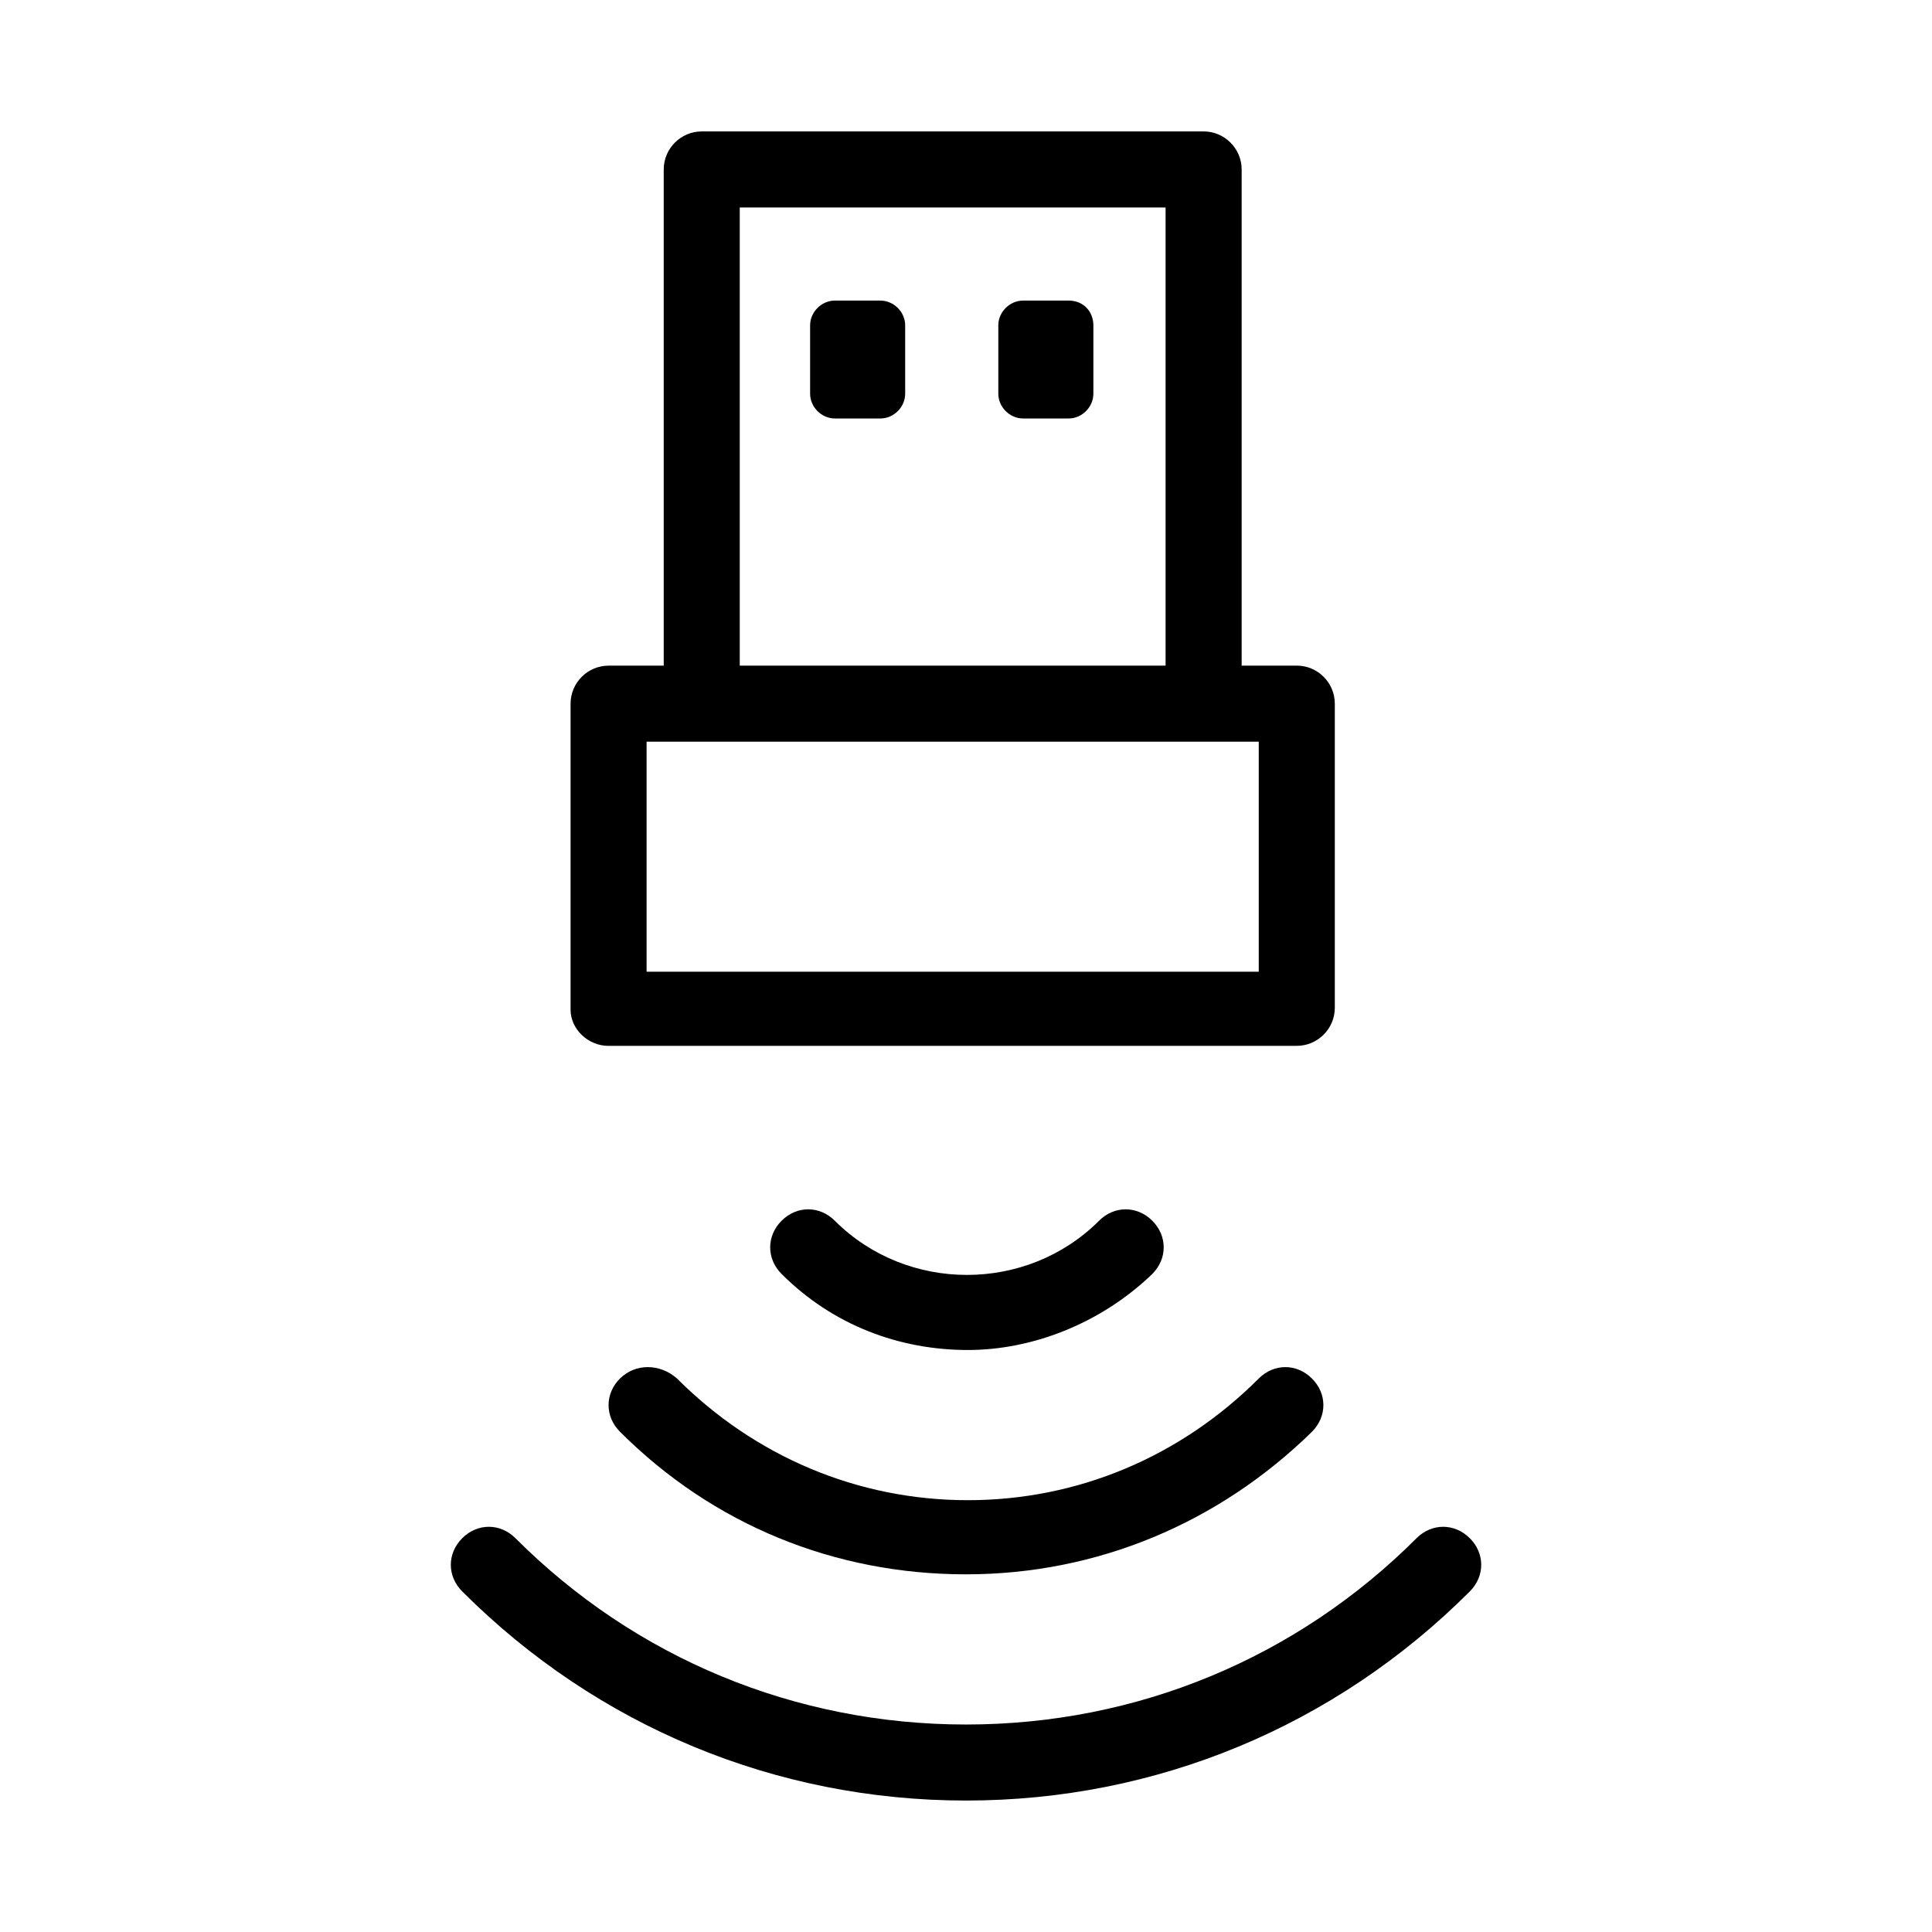 <?xml version="1.0" encoding="UTF-8"?>
<!-- The Best Svg Icon site in the world: iconSvg.co, Visit us! https://iconsvg.co -->
<svg fill="#000000" width="800px" height="800px" version="1.1" viewBox="144 144 512 512" xmlns="http://www.w3.org/2000/svg">
 <g>
  <path d="m305.28 421.16h182.38c5.543 0 10.078-4.535 10.078-10.078v-80.609c0-5.543-4.535-10.078-10.078-10.078h-14.609v-131.49c0-5.543-4.535-10.078-10.078-10.078h-133c-5.543 0-10.078 4.535-10.078 10.078v131.5h-14.609c-5.543 0-10.078 4.535-10.078 10.078v81.113c0 5.039 4.535 9.574 10.078 9.574zm34.762-222.18h112.85v121.42h-112.85v-121.42zm-24.688 141.57h162.23v60.961h-162.23v-60.961z"/>
  <path d="m377.33 223.66h-12.09c-3.527 0-6.551 3.023-6.551 6.551v18.137c0 3.527 3.023 6.551 6.551 6.551h12.09c3.527 0 6.551-3.023 6.551-6.551v-18.137c0-3.527-3.023-6.551-6.551-6.551zm49.875 0h-12.09c-3.527 0-6.551 3.023-6.551 6.551v18.137c0 3.527 3.023 6.551 6.551 6.551h12.09c3.527 0 6.551-3.023 6.551-6.551v-18.137c0-3.527-2.519-6.551-6.551-6.551zm106.3 327.98c-4.031-4.031-10.078-4.031-14.105 0-31.738 31.738-74.059 49.375-119.4 49.375s-87.664-17.633-119.4-49.375c-4.031-4.031-10.078-4.031-14.105 0-4.031 4.031-4.031 10.078 0 14.105 35.77 35.77 83.129 55.418 133.51 55.418 50.383 0 97.738-19.648 133.51-55.418 4.031-4.031 4.031-10.078 0-14.105z"/>
  <path d="m308.3 509.32c-4.031 4.031-4.031 10.078 0 14.105 24.688 24.688 56.93 37.789 91.695 37.789 34.762 0 67.008-13.602 91.691-37.785 4.031-4.031 4.031-10.078 0-14.105-4.031-4.031-10.078-4.031-14.105 0-20.656 20.656-47.863 32.242-77.082 32.242-29.223 0-56.426-11.586-77.082-32.242-4.535-4.031-11.082-4.031-15.113 0zm141.07-27.707c4.031-4.031 4.031-10.078 0-14.105-4.031-4.031-10.078-4.031-14.105 0-19.145 19.145-50.883 19.145-70.031 0-4.031-4.031-10.078-4.031-14.105 0-4.031 4.031-4.031 10.078 0 14.105 13.602 13.602 31.234 20.152 49.375 20.152 17.129 0 35.266-7.055 48.871-20.152z"/>
 </g>
</svg>